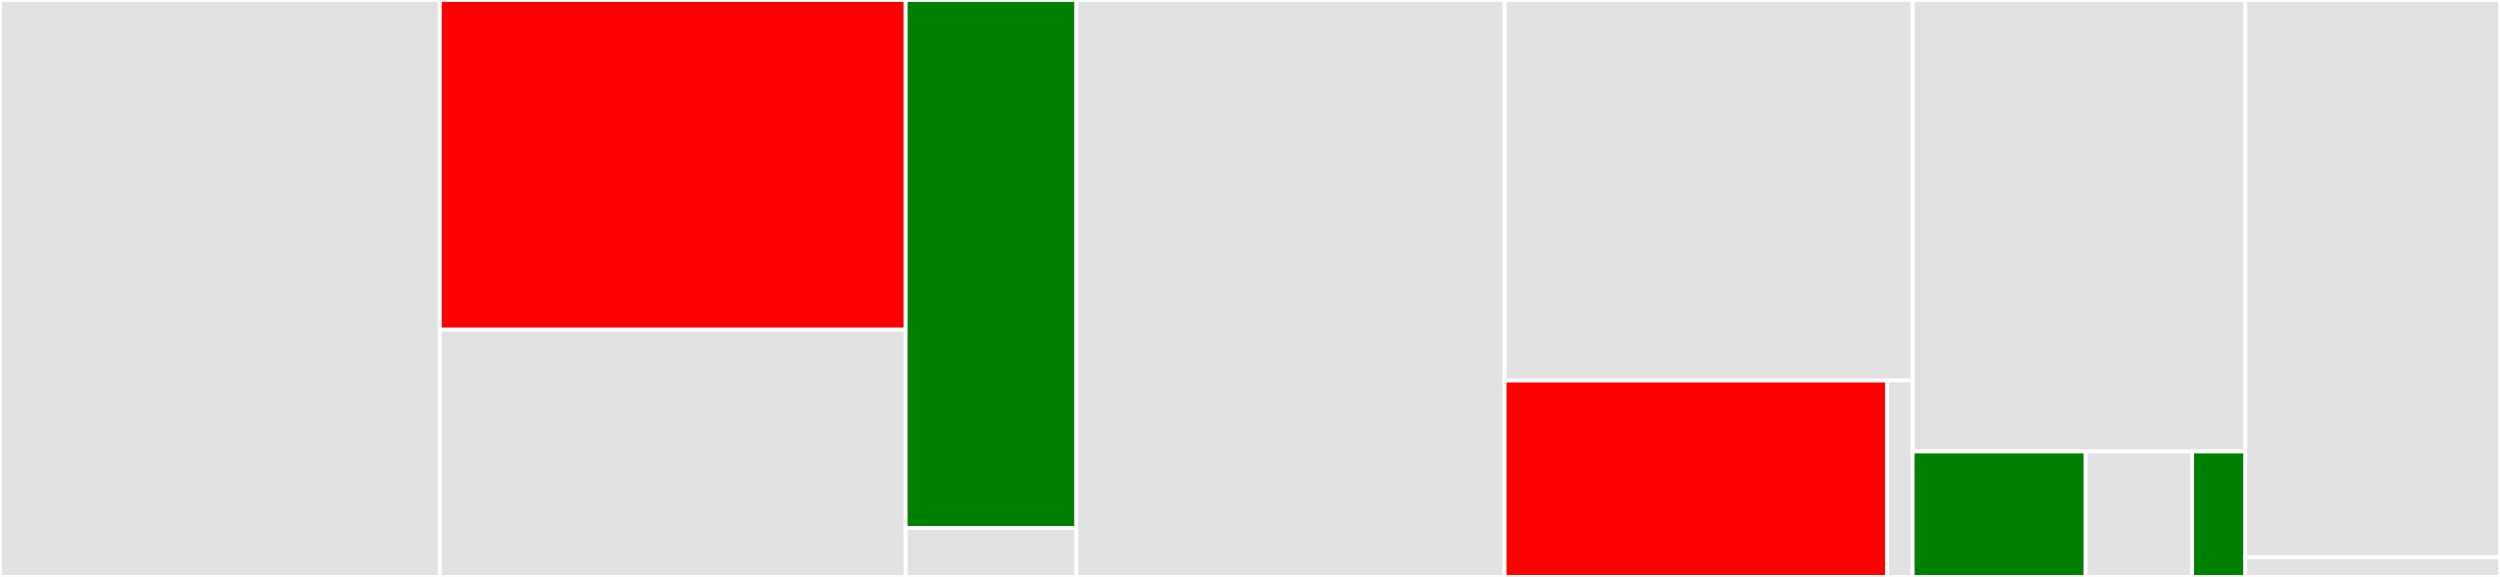 <svg baseProfile="full" width="650" height="150" viewBox="0 0 650 150" version="1.1"
xmlns="http://www.w3.org/2000/svg" xmlns:ev="http://www.w3.org/2001/xml-events"
xmlns:xlink="http://www.w3.org/1999/xlink">

<rect x="0" y="0" width="650" height="150" fill="#333333" stroke="none"/>

<style>rect.s{mask:url(#mask);}</style>
<defs>
  <pattern id="white" width="4" height="4" patternUnits="userSpaceOnUse" patternTransform="rotate(45)">
    <rect width="2" height="2" transform="translate(0,0)" fill="white"></rect>
  </pattern>
  <mask id="mask">
    <rect x="0" y="0" width="100%" height="100%" fill="url(#white)"></rect>
  </mask>
</defs>

<rect x="0" y="0" width="114.352" height="150.0" fill="#e1e1e1" stroke="white" stroke-width="1" class=" tooltipped" data-content="metrics/distance.py"><title>metrics/distance.py</title></rect>
<rect x="114.352" y="0" width="121.123" height="85.714" fill="red" stroke="white" stroke-width="1" class=" tooltipped" data-content="metrics/correlation.py"><title>metrics/correlation.py</title></rect>
<rect x="114.352" y="85.714" width="121.123" height="64.286" fill="#e1e1e1" stroke="white" stroke-width="1" class=" tooltipped" data-content="metrics/significance.py"><title>metrics/significance.py</title></rect>
<rect x="235.475" y="0" width="44.387" height="137.288" fill="green" stroke="white" stroke-width="1" class=" tooltipped" data-content="metrics/unified.py"><title>metrics/unified.py</title></rect>
<rect x="235.475" y="137.288" width="44.387" height="12.712" fill="#e1e1e1" stroke="white" stroke-width="1" class=" tooltipped" data-content="metrics/__init__.py"><title>metrics/__init__.py</title></rect>
<rect x="279.861" y="0" width="111.343" height="150.0" fill="#e1e1e1" stroke="white" stroke-width="1" class=" tooltipped" data-content="utils.py"><title>utils.py</title></rect>
<rect x="391.204" y="0" width="106.076" height="98.936" fill="#e1e1e1" stroke="white" stroke-width="1" class=" tooltipped" data-content="sensitive/detection.py"><title>sensitive/detection.py</title></rect>
<rect x="391.204" y="98.936" width="99.447" height="51.064" fill="red" stroke="white" stroke-width="1" class=" tooltipped" data-content="sensitive/correlation.py"><title>sensitive/correlation.py</title></rect>
<rect x="490.65" y="98.936" width="6.63" height="51.064" fill="#e1e1e1" stroke="white" stroke-width="1" class=" tooltipped" data-content="sensitive/__init__.py"><title>sensitive/__init__.py</title></rect>
<rect x="497.28" y="0" width="86.516" height="117.391" fill="#e1e1e1" stroke="white" stroke-width="1" class=" tooltipped" data-content="plot/distr.py"><title>plot/distr.py</title></rect>
<rect x="497.28" y="117.391" width="44.988" height="32.609" fill="green" stroke="white" stroke-width="1" class=" tooltipped" data-content="plot/correlation.py"><title>plot/correlation.py</title></rect>
<rect x="542.269" y="117.391" width="27.685" height="32.609" fill="#e1e1e1" stroke="white" stroke-width="1" class=" tooltipped" data-content="plot/style.py"><title>plot/style.py</title></rect>
<rect x="569.954" y="117.391" width="13.843" height="32.609" fill="green" stroke="white" stroke-width="1" class=" tooltipped" data-content="plot/__init__.py"><title>plot/__init__.py</title></rect>
<rect x="583.796" y="0" width="66.204" height="144.886" fill="#e1e1e1" stroke="white" stroke-width="1" class=" tooltipped" data-content="scorer.py"><title>scorer.py</title></rect>
<rect x="583.796" y="144.886" width="66.204" height="5.114" fill="#e1e1e1" stroke="white" stroke-width="1" class=" tooltipped" data-content="__init__.py"><title>__init__.py</title></rect>
</svg>